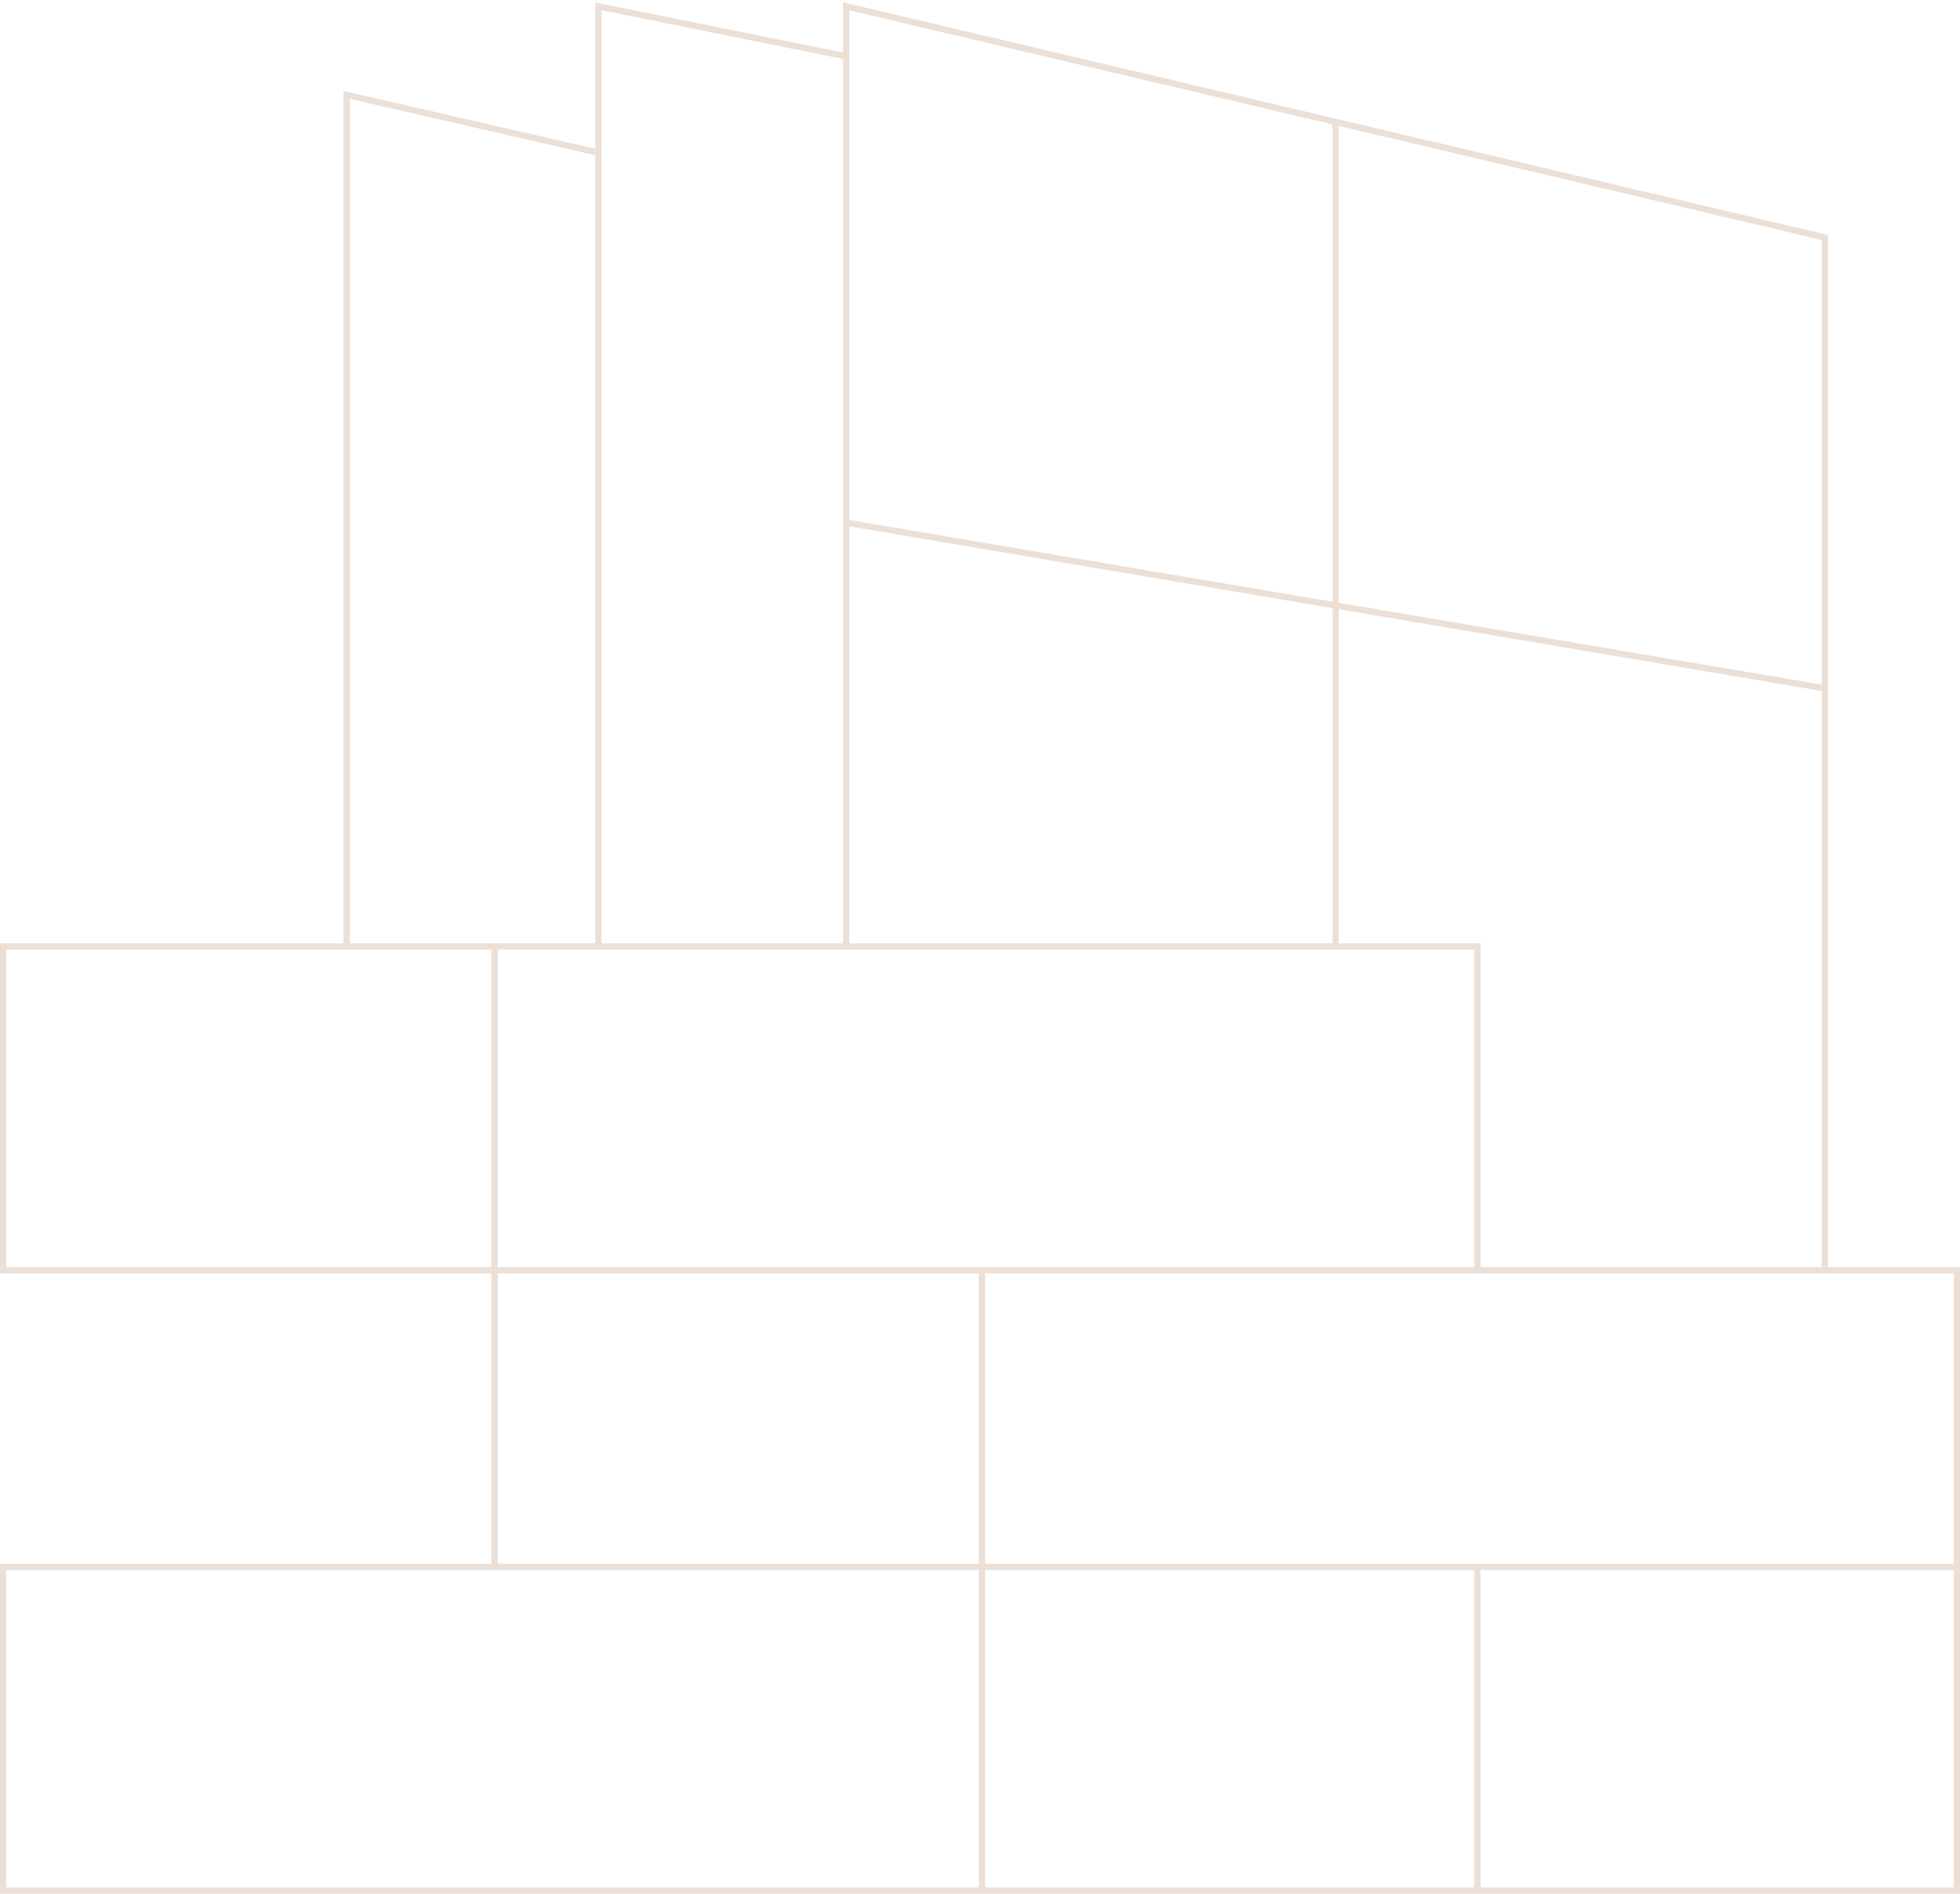 <?xml version="1.0" encoding="UTF-8"?>
<svg xmlns="http://www.w3.org/2000/svg" width="622" height="601" viewBox="0 0 622 601" fill="none">
  <path opacity="0.2" d="M468.853 403.112V300.389H423.843M468.853 403.112H311.634M468.853 403.112H579.16M156.951 300.389V497.276M156.951 300.389H189.916M156.951 300.389H110.039M156.951 497.276H1V600H311.634M156.951 497.276H468.853M621 497.276V600H468.853M621 497.276V403.112H579.16M621 497.276H468.853M468.853 600V497.276M468.853 600H311.634M311.634 600V403.112M311.634 403.112H1V300.389H110.039M579.16 403.112V218.454M268.526 300.389H189.916M268.526 300.389V165.869M268.526 300.389H423.843M268.526 17.898V2L423.843 38.687M268.526 17.898L189.916 2V48.47M268.526 17.898V165.869M189.916 300.389V48.47M189.916 48.47L110.039 30.127V300.389M268.526 165.869L579.16 218.454M579.16 218.454V75.374L423.843 38.687M423.843 38.687V300.389" stroke="#A06033" stroke-width="2"></path>
</svg>
